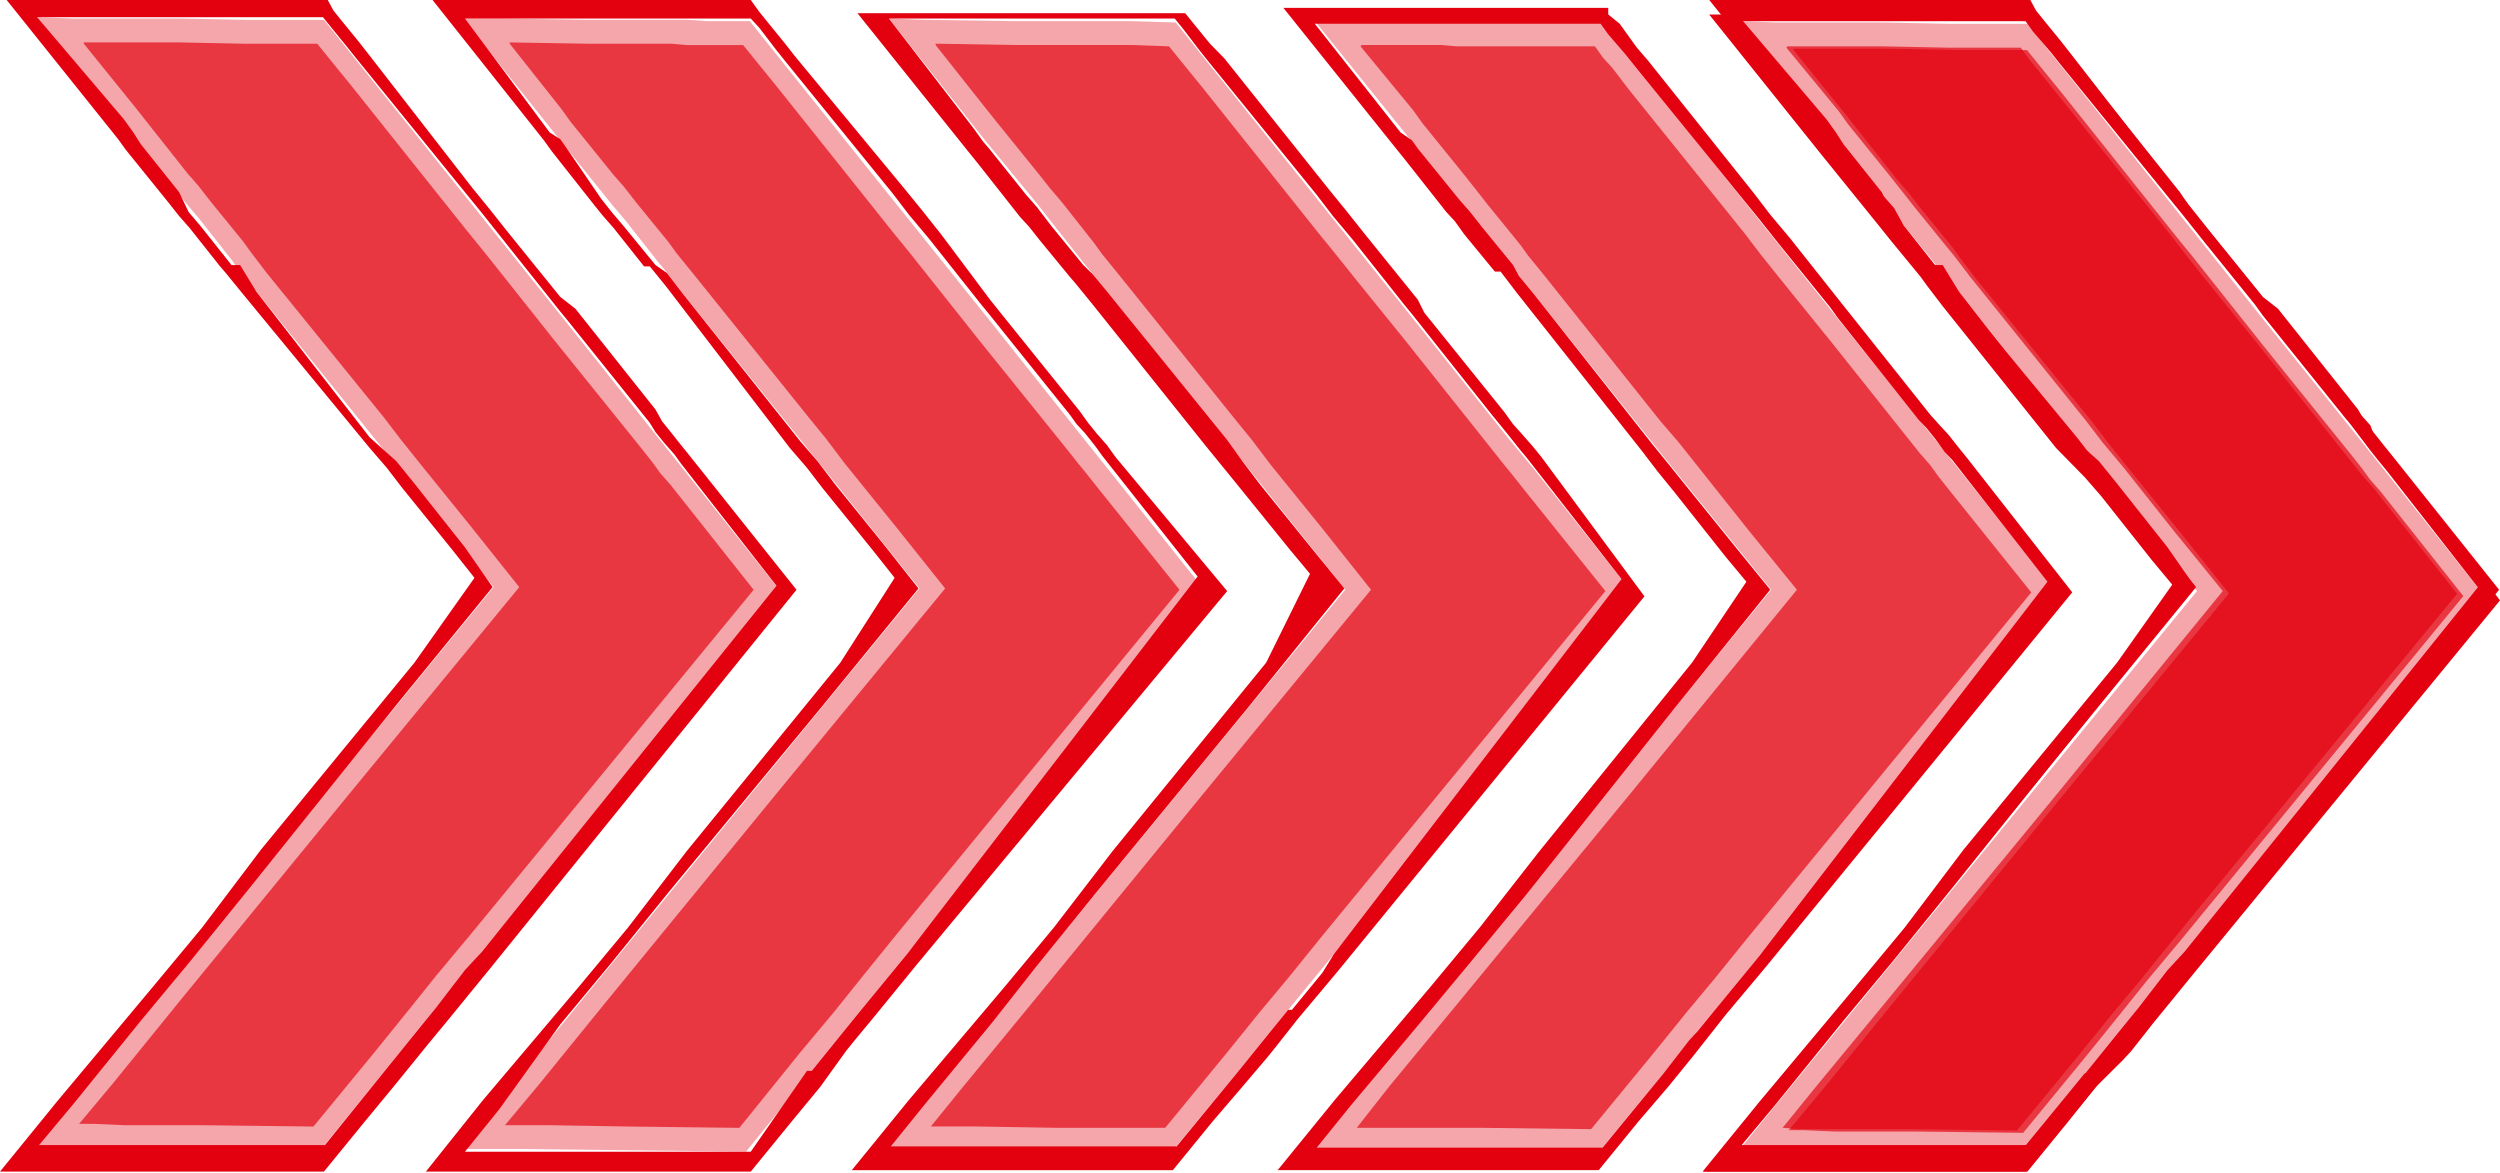 <?xml version="1.0" encoding="UTF-8"?> <svg xmlns="http://www.w3.org/2000/svg" width="228" height="107" viewBox="0 0 228 107" fill="none"> <path opacity="0.35" d="M8.603 104.67H6.257H3.042L6.171 100.923L45.011 53.542L37.19 43.752L33.975 39.763L23.288 26.468L21.811 24.654L21.116 23.688L18.161 19.941L17.032 18.611L12.166 12.568L3.39 1.568L6.605 1.689L14.947 1.689L16.424 1.689L22.419 1.81L23.896 1.81L25.547 1.81L29.544 1.81L33.02 6.161L51.527 29.247L59.608 39.401L62.215 42.664L71.078 53.784L43.968 86.782L38.32 93.671L35.192 97.539L29.197 104.912L8.603 104.67Z" fill="#E3000F"></path> <path d="M62.908 41.579L62.126 40.612L61.171 39.404L60.389 38.437L59.78 37.349L52.482 28.163L51.091 27.075L46.399 21.273L44.575 18.977L43.097 17.163L33.713 5.077L32.671 3.747L31.194 1.934L30.412 0.967L29.89 0L6.604 0L0.608 0L10.774 12.691L11.47 13.658L15.38 18.493L16.335 19.702L17.291 20.79L20.072 24.295L20.593 24.899L22.07 26.712L33.713 40.854L35.277 42.667L36.668 44.48L41.36 50.282L43.271 52.699L37.797 60.435L23.808 77.478L18.421 84.609L13.902 90.048L5.213 100.443L0 106.849H29.543L33.192 102.377L35.886 99.113L38.145 96.333L38.927 95.366L40.925 92.949L44.575 88.477L72.64 53.787L62.908 41.579ZM39.796 91.861L38.319 93.674L37.536 94.641L35.191 97.542L29.63 104.431H3.562L6.691 100.685L12.86 93.07L17.378 87.631L22.765 80.983L36.233 64.182L44.922 53.545L42.402 49.919L37.71 43.997L36.146 42.063L33.713 39.887L23.373 26.591L21.896 24.174H21.114L18.334 20.669L17.204 19.339L16.335 17.526L12.86 13.175L12.165 12.087L11.296 10.878L3.389 1.571L29.456 1.571L30.238 2.538L31.715 4.351L32.584 5.439L42.402 17.526L43.88 19.339L45.704 21.636L51.091 28.404L51.786 29.25L59.259 38.557L59.78 39.404L60.562 40.37L61.518 41.458L62.126 42.304L70.816 53.424L43.966 86.784L42.402 88.477L39.796 91.861Z" fill="#E3000F"></path> <path d="M218.185 41.579L217.403 40.612L216.447 39.404L215.665 38.437L215.057 37.349L207.758 28.163L206.368 27.075L201.676 21.273L199.851 18.977L198.374 17.163L188.99 5.077L187.947 3.747L186.47 1.934L185.688 0.967L185.167 0L161.88 0L155.885 0L166.051 12.691L166.746 13.658L170.656 18.493L171.612 19.702L172.567 20.79L175.348 24.295L175.869 24.899L177.346 26.712L188.99 40.854L190.554 42.667L191.944 44.48L196.636 50.282L198.548 52.699L193.074 60.435L179.084 77.478L173.697 84.609L169.179 90.048L160.49 100.443L155.276 106.849H184.819L188.468 102.377L191.162 99.113L193.421 96.333L194.203 95.366L196.202 92.949L199.851 88.477L227.917 53.787L218.185 41.579ZM195.072 91.861L193.595 93.674L192.813 94.641L190.467 97.542L184.906 104.431H158.839L161.967 100.685L168.136 93.07L172.654 87.631L178.042 80.983L191.51 64.182L200.199 53.545L197.679 49.919L192.987 43.997L191.423 42.063L188.99 39.887L178.65 26.591L177.173 24.174H176.391L173.61 20.669L172.481 19.339L171.612 17.526L168.136 13.175L167.441 12.087L166.572 10.878L158.665 1.571L184.732 1.571L185.514 2.538L186.991 4.351L187.86 5.439L197.679 17.526L199.156 19.339L200.981 21.636L206.368 28.404L207.063 29.25L214.535 38.557L215.057 39.404L215.839 40.37L216.795 41.458L217.403 42.304L226.092 53.424L199.243 86.784L197.679 88.477L195.072 91.861Z" fill="#E3000F"></path> <path opacity="0.67" d="M68.731 53.788L42.924 85.214L39.796 88.961L37.276 92.104L34.148 95.972L28.587 102.741L18.595 102.62H11.383L8.603 102.499H7.212L10.341 98.752L16.423 91.258L32.15 72.04L47.356 53.547L42.924 47.987L38.232 42.185L36.494 40.009L35.017 38.075L24.33 24.901L22.853 22.966L22.157 22L19.203 18.373L18.074 16.923L17.118 15.835L13.295 11.001L12.339 9.792L7.647 3.99V3.869L14.946 3.869L16.423 3.869L22.418 3.99L23.895 3.99L25.546 3.99L28.935 3.99L29.717 4.957L30.499 5.924L31.976 7.737L42.577 21.033L44.054 22.846L45.879 25.142L50.484 30.944L58.565 40.976L59.52 42.185L60.215 43.152L61.171 44.24L68.731 53.788Z" fill="#E3000F"></path> <path opacity="0.67" d="M224.656 54.363L198.849 85.789L195.721 89.536L193.201 92.678L190.073 96.546L184.512 103.315L174.52 103.194H167.308L164.528 103.073H163.137L166.266 99.326L172.348 91.832L188.075 72.614L203.281 54.121L198.849 48.561L194.157 42.759L192.419 40.583L190.942 38.65L180.255 25.475L178.778 23.541L178.083 22.574L175.128 18.948L173.999 17.497L173.043 16.41L169.22 11.575L168.264 10.366L163.572 4.564V4.443L170.871 4.443H172.348L178.343 4.564H179.82L181.471 4.564H184.86L185.642 5.531L186.424 6.498L187.901 8.311L198.502 21.607L199.979 23.42L201.804 25.716L206.409 31.518L214.49 41.55L215.445 42.759L216.141 43.726L217.096 44.814L224.656 54.363Z" fill="#E3000F"></path> <path opacity="0.35" d="M47.442 104.789H45.009H41.881L45.009 101.042L83.849 53.661L76.029 43.871L72.727 39.761L62.126 26.587L60.649 24.653L59.954 23.807L57 20.06L55.87 18.73L51.004 12.687L42.228 1.688L45.443 1.688L53.785 1.808L55.262 1.808L61.257 1.808L62.734 1.808L64.472 1.929L68.382 1.929L71.858 6.281L90.366 29.367L98.447 39.52L101.053 42.783L109.916 53.903L82.806 86.901L77.158 93.79L74.03 97.658L68.035 105.031L47.442 104.789Z" fill="#E3000F"></path> <path d="M101.749 41.7L100.967 40.612L100.012 39.524L99.23 38.557L98.448 37.47L91.149 28.404L90.28 27.317L85.848 21.394L84.024 19.097L82.547 17.284L72.554 5.197L71.512 3.868L70.034 2.055L69.252 1.088L68.47 0L39.449 0L49.615 12.812L50.31 13.779L54.22 18.735L55.002 19.702L55.958 20.79L58.739 24.295H59.26L60.737 26.108L72.033 40.854L73.597 42.667L74.987 44.48L79.679 50.282L81.591 52.699L76.638 60.435L62.649 77.598L57.262 84.609L52.743 90.048L44.054 100.322L38.841 106.849H68.47L72.12 102.377L74.813 99.113L77.159 95.85L77.941 94.883L79.94 92.465L83.589 87.993L111.916 53.908L101.749 41.7ZM78.637 91.982L77.159 93.795L76.377 94.762L74.031 97.663H73.597L68.47 105.036H42.403L45.531 101.168L51.092 93.432L55.611 87.993L60.998 81.345L75.074 64.303L83.763 53.666L80.809 49.919L76.117 44.117L74.553 42.063L72.989 40.25L62.214 26.712L60.824 24.899L59.781 24.174L56.914 20.669L55.784 19.339L54.829 18.131L51.527 13.296L51.092 12.691L50.137 12.087L42.403 1.692L68.47 1.692L69.252 2.538L70.73 4.472L71.598 5.56L81.417 17.647L82.894 19.581L84.719 21.757L89.411 27.679L90.106 28.525L97.579 37.832L98.187 38.678L98.969 39.524L99.925 40.733L100.533 41.579L109.222 52.578L82.807 86.905L81.417 88.597L78.637 91.982Z" fill="#E3000F"></path> <path opacity="0.67" d="M107.572 53.788L81.765 85.215L78.637 89.082L76.117 92.225L72.989 95.972L67.428 102.861L57.436 102.741L50.224 102.62H47.444H46.053L49.181 98.873L55.264 91.379L70.991 72.16L86.197 53.667L81.765 48.108L77.073 42.306L75.335 40.009L73.858 38.196L63.171 24.901L61.694 23.087L60.998 22.12L58.044 18.494L56.914 17.044L55.959 15.956L52.049 11.121L51.18 9.913L46.488 3.99V3.869L53.786 3.99L55.264 3.99L61.259 3.99L62.649 4.111L64.387 4.111H67.776L68.558 5.078L69.34 6.045L70.817 7.858L81.418 21.154L82.895 22.967L84.719 25.263L89.325 31.065L97.405 41.097L98.361 42.306L99.056 43.152L100.012 44.361L107.572 53.788Z" fill="#E3000F"></path> <path opacity="0.35" d="M86.283 104.91H83.937H80.722L83.85 101.042L122.69 53.782L114.87 43.992L111.568 39.882L100.967 26.707L99.49 24.774L98.795 23.927L95.841 20.181L94.711 18.73L89.845 12.807L81.069 1.688L84.284 1.808L92.626 1.929L94.103 1.929L100.098 1.929L101.575 1.929L103.226 1.929L107.223 2.05L110.699 6.401L129.207 29.488L137.287 39.641L139.894 42.783L148.757 53.903L121.647 87.022L115.999 93.911L112.871 97.779L106.876 105.031L86.283 104.91Z" fill="#E3000F"></path> <path d="M140.588 41.696L139.806 40.73L138.85 39.642L137.981 38.675L137.199 37.587L129.9 28.522L129.292 27.313L124.6 21.511L122.775 19.215L121.298 17.402L111.653 5.315L110.35 3.985L108.873 2.172L108.091 1.205L107.569 1.205L78.201 1.205L88.367 13.896L89.149 14.863L93.059 19.819L93.841 20.665L94.797 21.874L97.577 25.258L98.098 25.863L99.576 27.676L109.916 40.609L111.393 42.422L112.87 44.235L117.562 50.036L119.473 52.333L115.476 60.431L101.487 77.595L96.1 84.605L91.582 90.044L82.893 100.318L77.679 106.724H106.961L110.611 102.252L113.304 99.11L115.563 96.45L116.345 95.484L118.344 92.945L121.993 88.594L149.972 54.388L140.588 41.696ZM117.475 92.099L115.998 93.912L115.216 94.879L112.87 97.78L107.309 104.549H81.242L84.37 100.681L90.539 93.187L94.536 88.11L99.923 81.463L113.912 64.42L122.601 53.663L119.647 50.036L114.955 44.235L113.391 42.18L111.914 40.125L101.053 26.709L99.662 25.016L98.793 24.17L95.926 20.665L94.536 18.852L93.58 17.764L90.191 13.534L89.67 12.929L88.801 11.721L81.068 1.689L107.135 1.689L107.917 2.656L109.394 4.589L110.263 5.677L120.082 17.764L121.559 19.698L123.383 21.874L128.076 27.796L128.771 28.642L136.156 37.95L136.851 38.796L137.634 39.763L138.589 40.971L139.198 41.696L147.887 52.816L121.646 87.023L120.603 88.715L117.823 92.099H117.475Z" fill="#E3000F"></path> <path opacity="0.67" d="M146.411 53.904L120.605 85.33L117.477 89.198L114.957 92.219L111.829 96.087L106.268 102.856H96.275L89.064 102.735H86.283H84.893L87.934 98.988L94.103 91.494L109.83 72.276L125.036 53.783L120.518 48.102L115.913 42.421L114.175 40.124L112.698 38.311L102.01 25.016L100.533 23.203L99.838 22.236L96.884 18.489L95.754 17.159L94.798 15.95L90.888 11.116L90.019 10.028L85.327 4.105V3.984L92.626 4.105H94.103L100.099 4.105H101.489L103.227 4.105L106.615 4.226L107.397 5.193L108.179 6.16L109.657 7.973L120.257 21.269L121.734 23.082L123.472 25.258L128.164 31.059L136.245 41.212L137.201 42.421L137.896 43.267L138.852 44.476L146.411 53.904Z" fill="#E3000F"></path> <path opacity="0.35" d="M125.125 105.035H122.692H119.564L122.692 101.167L161.532 53.786L153.712 44.117L150.41 40.007L139.809 26.712L138.332 24.899L137.637 23.932L134.683 20.306L133.553 18.855L128.687 12.812L119.825 1.812L123.126 1.933L131.468 2.054L132.945 2.054L138.941 2.054H140.331L142.069 2.054L146.066 2.054L149.541 6.406L168.049 29.613L176.13 39.645L178.736 42.908L187.599 54.028L160.489 87.147L154.841 94.036L151.713 97.904L145.718 105.156L125.125 105.035Z" fill="#E3000F"></path> <path d="M179.43 41.812L178.648 40.846L177.692 39.637L176.91 38.791L176.041 37.824L168.829 28.759L167.96 27.671L163.268 21.748L161.444 19.572L159.967 17.639L150.322 5.552L149.279 4.343L147.715 2.167L146.672 1.321V0.717L123.125 0.717L117.043 0.717L127.209 13.408L127.991 14.375L131.901 19.331L132.683 20.177L133.552 21.386L136.332 24.77H136.854L138.331 26.704L149.713 41.087L151.191 43.021L152.668 44.834L157.36 50.757L159.271 53.053L154.319 60.426L140.329 77.711L134.942 84.6L130.424 90.039L121.735 100.313L116.521 106.719H145.803L149.453 102.247L152.146 99.105L154.406 96.325L155.361 95.116L157.36 92.578L161.009 88.226L188.988 54.02L179.43 41.812ZM156.317 92.215L154.84 94.028L154.058 94.874L151.712 97.896L146.151 104.665H120.084L123.212 100.797L129.294 93.545L133.813 88.106L139.2 81.579L152.755 64.536L161.444 53.779L158.489 50.152L153.797 44.351L152.146 42.296L150.669 40.483L139.895 26.825L138.505 25.132L137.983 24.166L135.116 20.66L134.073 19.331L133.117 18.243L129.294 13.529L128.773 12.804L127.73 12.079L119.91 2.167L145.977 2.167L146.672 3.134L148.236 4.947L149.105 6.035L158.924 18.122L160.401 19.935L162.226 22.232L166.918 28.033L167.613 29L174.998 38.307L175.694 39.032L176.476 39.999L177.345 41.208L178.04 41.933L186.729 53.053L160.488 87.138L159.098 88.831L156.317 92.215Z" fill="#E3000F"></path> <path opacity="0.67" d="M185.252 54.027L159.446 85.453L156.317 89.32L153.798 92.342L150.67 96.21L145.109 102.979L135.116 102.858H127.904H125.124H123.734L126.775 98.99L132.857 91.617L148.671 72.399L163.877 53.785L159.359 48.225L154.753 42.423L153.016 40.248L151.452 38.434L140.851 25.139L139.374 23.326L138.679 22.359L135.638 18.612L134.595 17.282L133.639 16.073L129.729 11.239L128.86 10.03L124.081 4.228L124.168 4.107L131.467 4.107L132.857 4.228L138.939 4.228H140.33L142.067 4.228H145.456L146.238 5.316L147.02 6.162L148.497 8.096L159.098 21.271L160.575 23.205L162.313 25.381L167.005 31.182L175.086 41.335L176.042 42.423L176.737 43.39L177.692 44.599L185.252 54.027Z" fill="#E3000F"></path> <path opacity="0.35" d="M163.962 105.153L161.529 105.032L158.401 105.153L161.529 101.285L200.369 53.904L192.549 44.113L189.247 40.124L178.646 26.829L177.169 25.016L176.474 24.049L173.52 20.423L172.39 18.972L167.524 12.929L158.748 1.93L161.963 2.051L170.305 2.051H171.782L177.777 2.171L179.255 2.171H180.905L184.902 2.171L188.378 6.523L206.886 29.73L214.967 39.762L217.573 43.025L226.436 54.145L199.326 87.143L193.678 94.153L190.55 97.9L184.555 105.273L163.962 105.153Z" fill="#E3000F"></path> <path d="M218.268 41.94L217.399 40.973L216.531 39.765L216.183 38.798L215.314 37.831L207.494 28.645L206.625 27.436L201.933 21.634L200.108 19.459L198.805 17.525L189.16 5.438L188.117 4.229L186.467 2.295L185.771 1.328L185.25 1.328L161.964 1.328L155.881 1.328L166.047 14.019L166.829 14.986L170.739 19.821L171.521 20.788L172.39 21.876L175.171 25.26L175.692 25.986L177.169 27.919L187.509 40.852L190.116 43.512L191.593 45.204L196.285 51.127L198.197 53.423L193.157 60.433L179.168 77.839L173.781 84.607L169.262 90.167L160.573 100.441L155.36 106.847H184.902L188.552 102.375L191.159 99.112L193.592 96.694L194.374 95.848L196.372 93.31L200.021 88.838L228 54.753L218.268 41.94ZM195.156 92.343L193.678 94.156L192.896 95.002L190.55 97.903H190.116L184.468 104.793H158.401L161.529 100.925L167.698 93.31L172.217 87.871L177.604 81.344L191.593 64.18L200.282 53.544L197.328 49.918L192.636 43.995L190.985 41.94L189.508 40.006L178.733 26.953L177.343 25.14L176.474 24.172L173.607 20.546L172.738 18.975L171.782 17.887L168.393 13.536L167.872 12.932L166.569 12.085L158.662 1.932L184.729 1.932L185.424 2.899L186.988 4.712L187.857 5.8L197.675 17.887L199.152 19.7L200.977 21.997L205.669 27.799L206.364 28.766L213.75 37.952L214.445 38.798L216.183 41.094L217.052 42.182L217.747 43.028L226.436 54.148L199.326 87.146L197.936 88.838L195.156 92.343Z" fill="#E3000F"></path> <path opacity="0.67" d="M224.09 54.146L198.284 85.572L195.156 89.44L192.636 92.461L189.508 96.329L183.947 103.098L173.955 102.977H166.743H163.962L162.572 102.856L165.613 99.109L171.695 91.736L187.51 72.518L202.715 53.904L198.197 48.344L193.592 42.542L191.767 40.367L190.29 38.433L179.689 25.258L178.212 23.324L177.517 22.478L174.476 18.731L173.433 17.401L172.478 16.193L168.567 11.358L167.699 10.149L162.92 4.347L163.006 4.227L170.305 4.227H171.782L177.778 4.347H179.168L180.906 4.347H184.295L185.077 5.435L185.772 6.281L187.336 8.215L197.936 21.39L199.413 23.324L201.151 25.5L205.843 31.301L213.924 41.454L214.793 42.542L215.575 43.509L216.531 44.597L224.09 54.146Z" fill="#E3000F"></path> </svg> 